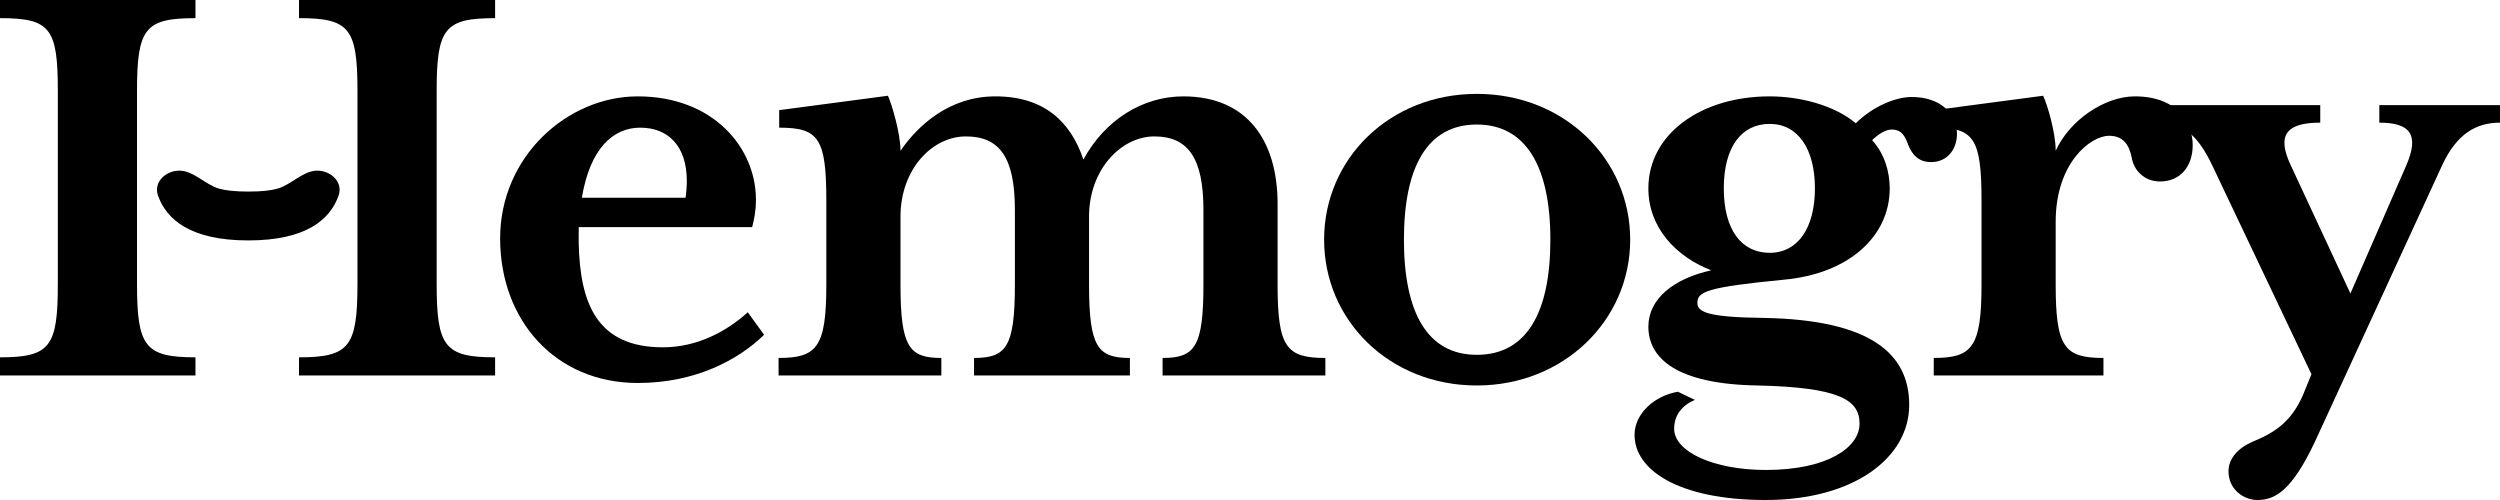 <svg width="1000" height="200" viewBox="0 0 1000 200" fill="none" xmlns="http://www.w3.org/2000/svg">
<g clip-path="url(#clip0_93_2804)">
<path d="M54.806 77.096V113.642C54.806 138.673 58.074 142.929 78.186 142.929V150.188H0V142.929C20.112 142.929 23.129 138.673 23.129 113.642V36.295C23.129 11.264 20.112 7.259 0 7.259V0H78.186V7.259C58.074 7.259 54.806 11.264 54.806 36.295V63.83M142.985 63.83V36.295C142.985 11.264 139.717 7.259 119.605 7.259V0H198.042V7.259C177.93 7.259 174.662 11.264 174.662 36.295V113.642C174.662 138.673 177.93 142.929 198.042 142.929V150.188H119.605V142.929C139.717 142.929 142.985 138.673 142.985 113.642V77.096" fill="black"/>
<path d="M255.111 153.192C222.177 153.192 200.054 128.161 200.054 95.37C200.054 62.579 226.954 38.549 255.111 38.549C285.279 38.549 302.374 59.075 302.374 79.85C302.374 84.606 301.62 87.861 300.866 90.864H231.479V97.122C231.982 121.402 238.77 138.924 265.167 138.924C278.743 138.924 290.559 132.666 299.106 124.907L305.643 133.918C295.335 143.931 278.24 153.192 255.111 153.192ZM256.116 51.065C245.055 51.065 236.004 59.575 232.736 79.1H274.217C274.469 77.598 274.72 74.844 274.72 72.341C274.72 58.324 267.178 51.065 256.116 51.065Z" fill="black"/>
<path d="M465.033 150.189V143.18C477.854 143.18 481.374 138.924 481.374 113.893V83.856C481.374 63.08 475.089 54.569 461.764 54.569C448.44 54.569 435.619 67.836 435.619 86.609V113.893C435.619 138.924 439.138 143.18 451.96 143.18V150.189H389.612V143.18C402.433 143.18 405.953 138.924 405.953 113.893V83.856C405.953 63.08 399.919 54.569 386.344 54.569C372.768 54.569 360.198 67.836 360.198 86.609V113.893C360.198 138.924 363.717 143.18 376.539 143.18V150.189H311.426V143.18C326.761 143.18 330.532 138.924 330.532 113.893V80.351C330.532 55.32 327.516 51.065 311.677 51.065V44.056L355.17 38.299C356.678 41.553 360.198 53.317 360.198 60.326C367.237 50.063 379.807 38.549 398.16 38.549C417.769 38.549 428.328 48.812 433.356 63.831C441.904 48.061 456.988 38.549 473.329 38.549C498.721 38.549 511.039 56.071 511.039 81.603V113.893C511.039 138.924 514.559 143.18 530.146 143.18V150.189H465.033Z" fill="black"/>
<path d="M590.734 154.193C555.789 154.193 529.644 128.161 529.644 95.871C529.644 63.58 555.789 37.548 590.734 37.548C625.679 37.548 652.077 63.58 652.077 95.871C652.077 128.161 625.428 154.193 590.734 154.193ZM590.734 49.813C570.874 49.813 561.572 66.834 561.572 95.871C561.572 124.907 570.874 141.928 590.734 141.928C610.595 141.928 620.148 125.157 620.148 95.871C620.148 66.584 610.344 49.813 590.734 49.813Z" fill="black"/>
<path d="M772.48 64.832C767.704 64.832 765.19 62.329 763.43 58.324C762.173 54.819 760.916 51.815 756.642 51.815C754.379 51.815 751.362 53.568 748.848 56.071C753.877 61.578 755.888 68.837 755.888 75.345C755.888 94.869 739.044 109.638 713.401 111.891C682.73 114.894 678.959 116.646 678.959 121.152C678.959 124.656 682.478 126.909 705.356 127.16C748.597 127.911 763.681 141.678 763.681 161.953C763.681 183.23 741.306 200.001 706.361 200.001C671.417 200.001 653.818 187.986 653.818 173.968C653.818 165.207 662.115 158.198 671.165 156.697L677.953 159.951C672.674 162.203 669.657 166.208 669.657 171.465C669.657 180.727 685.495 187.986 706.361 187.986C730.999 187.986 743.82 178.974 743.82 169.462C743.82 159.951 735.776 154.944 703.093 154.193C670.411 153.693 659.349 143.18 659.349 130.664C659.349 119.4 669.657 111.39 684.489 108.136C670.411 102.629 659.349 91.115 659.349 75.345C659.349 53.568 680.467 38.549 707.87 38.549C720.44 38.549 734.016 42.303 742.312 49.312C748.848 42.804 757.899 38.799 764.687 38.799C776.251 38.799 782.788 45.558 782.788 53.568C782.788 59.575 779.017 64.832 772.48 64.832ZM707.87 49.563C696.557 49.563 689.517 58.824 689.517 75.345C689.517 91.865 696.557 101.127 707.87 101.127C719.183 101.127 725.971 91.115 725.971 75.345C725.971 59.575 719.183 49.563 707.87 49.563Z" fill="black"/>
<path d="M864.006 72.591C857.469 72.591 853.447 67.836 852.693 63.08C851.687 58.073 849.424 54.319 843.642 54.319C836.1 54.319 822.273 65.332 822.273 88.612V113.893C822.273 138.924 825.793 143.18 841.38 143.18V150.189H773.501V143.18C788.837 143.18 792.608 138.924 792.608 113.893V80.351C792.608 55.32 789.591 51.065 773.752 51.065V44.056L817.245 38.299C818.753 41.302 822.273 52.817 822.273 60.326C827.804 48.061 841.882 38.549 853.95 38.549C871.548 38.549 877.079 49.813 877.079 58.073C877.079 66.334 872.302 72.591 864.006 72.591Z" fill="black"/>
<path d="M976.874 66.083L925.839 176.972C916.788 195.996 910.252 200.001 902.961 200.001C897.43 200.001 891.397 195.745 891.397 188.486C891.397 183.48 895.168 179.225 900.95 176.722C909.498 173.217 916.537 168.962 921.314 157.698L924.582 149.688L884.86 66.083C878.575 52.817 872.29 49.062 862.988 49.062V42.053H928.101V49.062C914.777 49.062 910.503 53.818 916.286 66.083L940.169 117.397L962.544 66.083C967.823 53.818 964.052 49.062 951.733 49.062V42.053H1000V49.062C990.449 49.062 982.656 53.568 976.874 66.083Z" fill="black"/>
<path d="M126.882 68.258C121.276 68.258 116.442 73.911 111.05 75.446C108.479 76.178 104.745 76.628 99.322 76.628C93.901 76.628 90.169 76.177 87.598 75.445C82.207 73.908 77.368 68.258 71.762 68.258V68.258C66.156 68.258 61.334 72.948 63.204 78.233C66.58 87.774 76.137 96.168 99.322 96.168C122.507 96.168 132.064 87.774 135.44 78.233C137.309 72.948 132.488 68.258 126.882 68.258V68.258Z" fill="black"/>
</g>
<defs>
<clipPath id="clip0_93_2804">
<rect width="1000" height="200" fill="white"/>
</clipPath>
</defs>
</svg>
